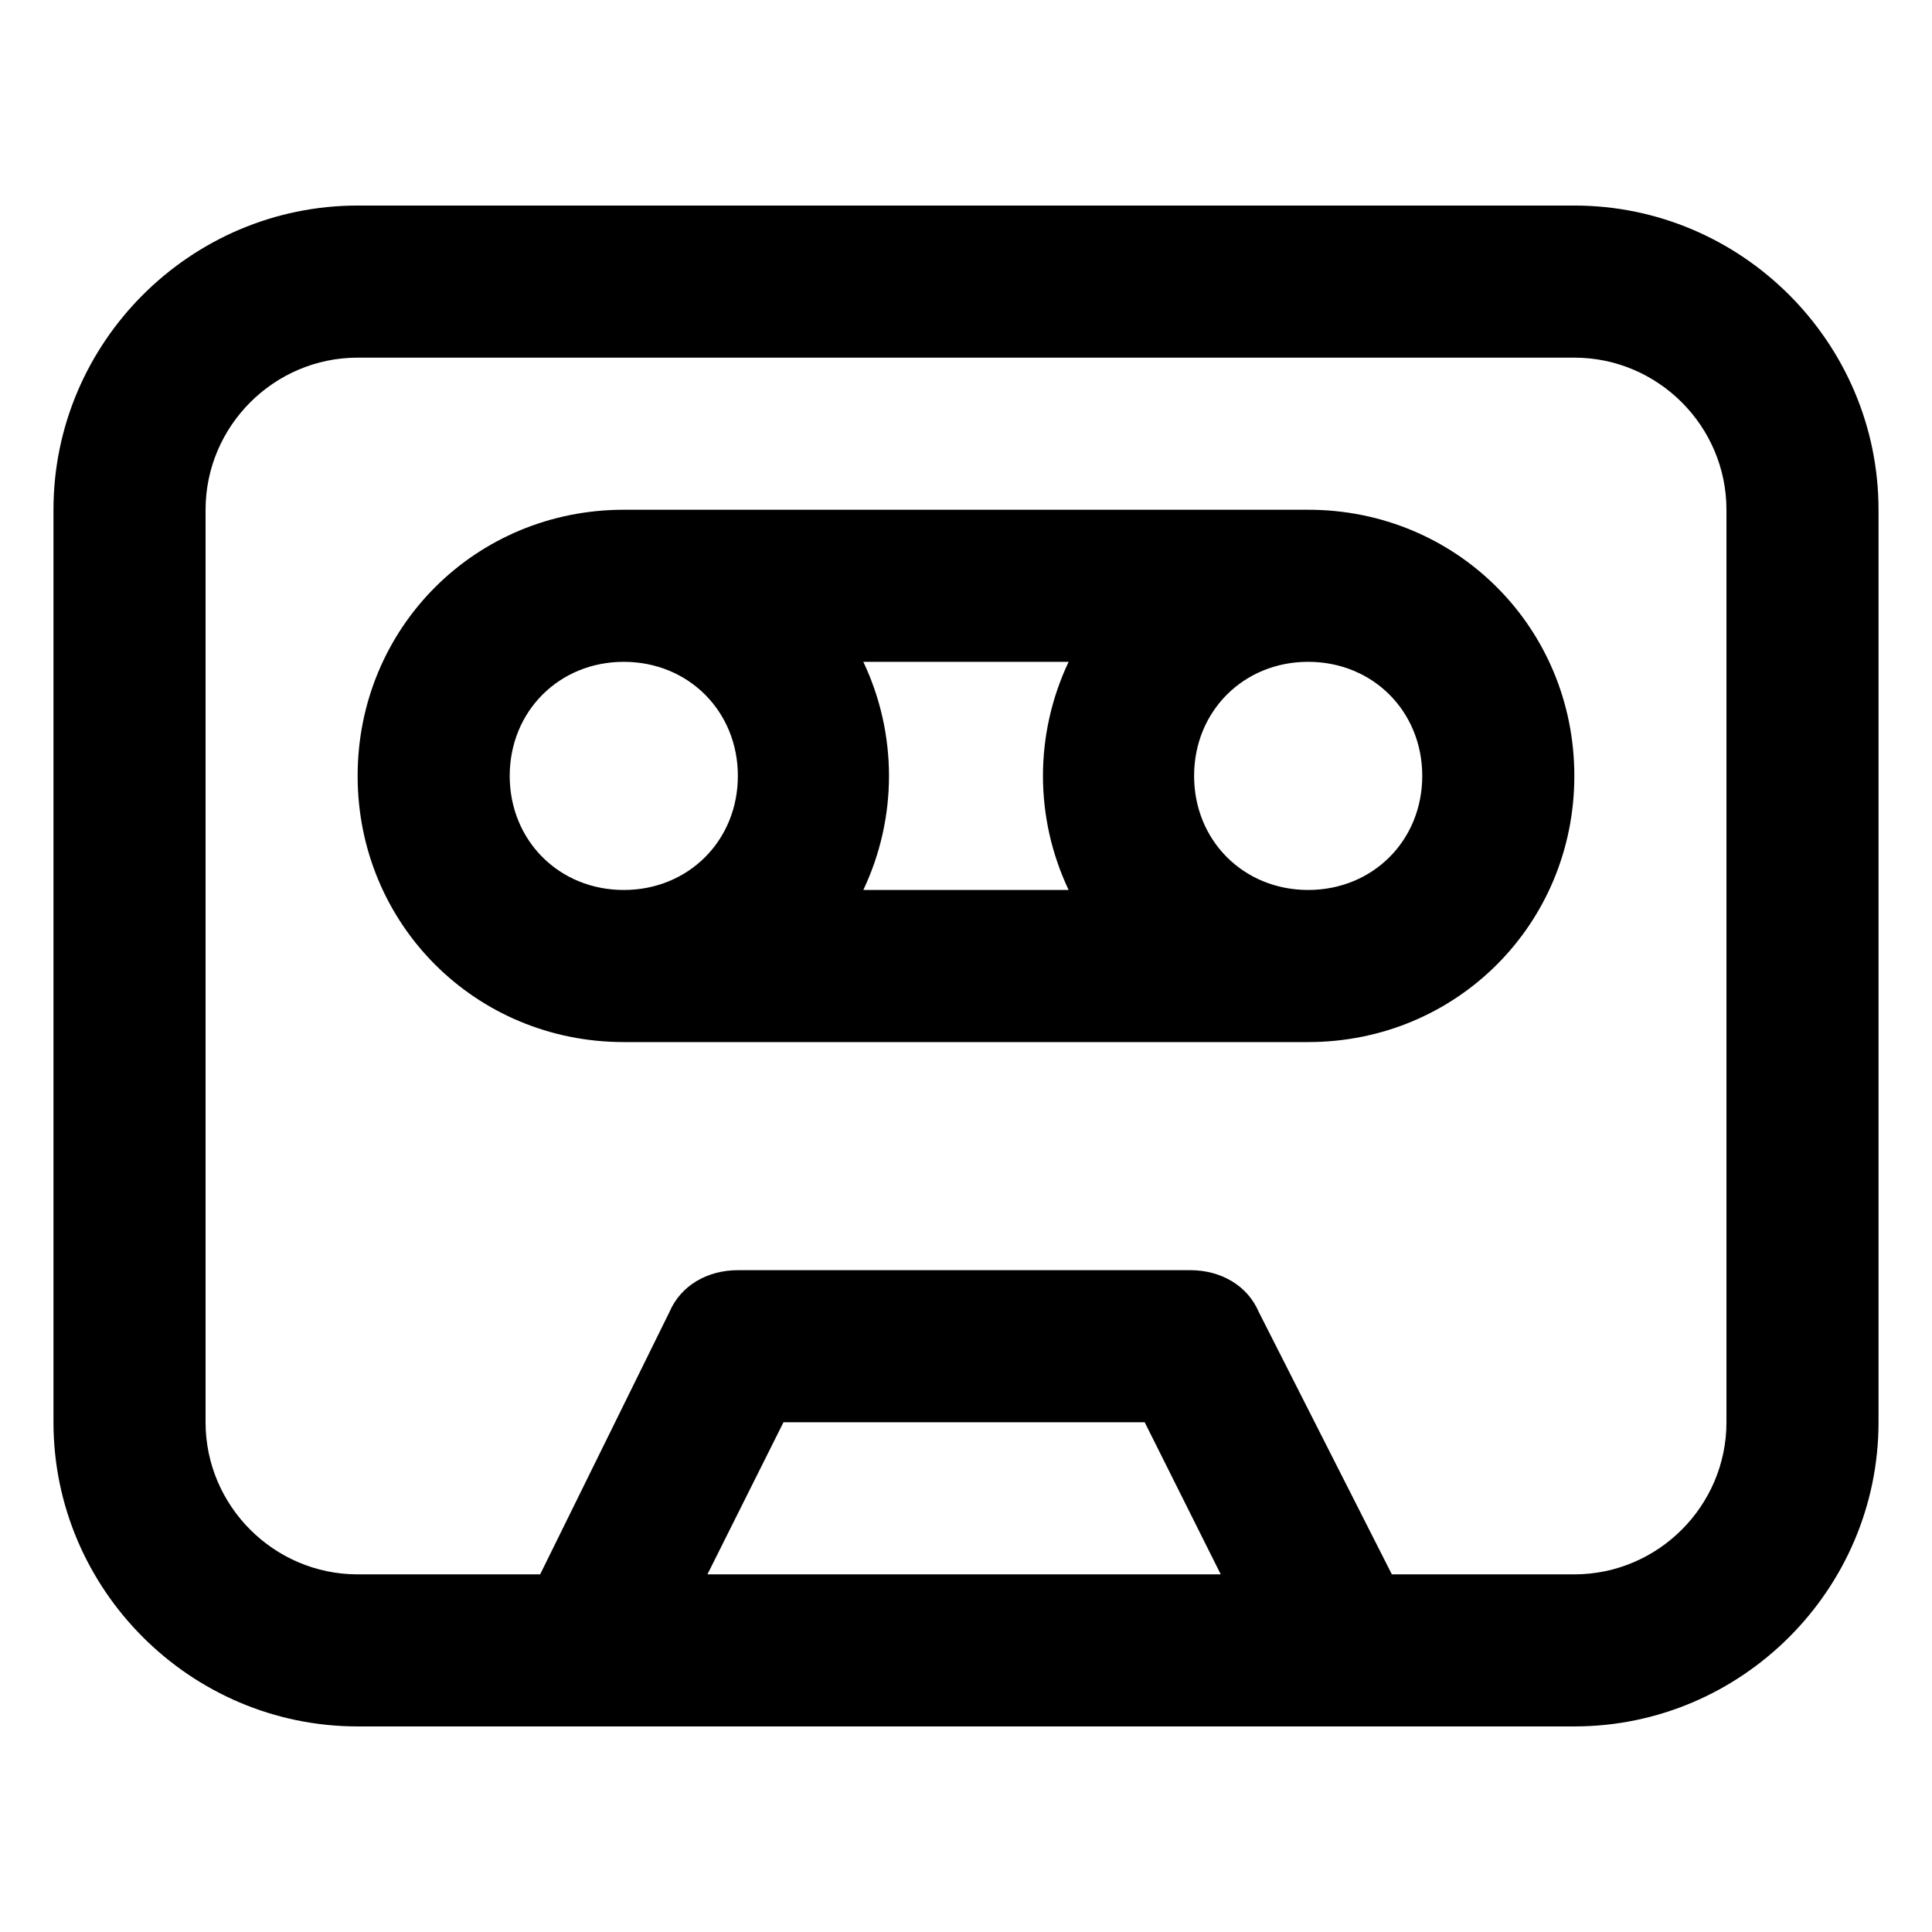 <?xml version="1.0" encoding="UTF-8"?>
<!-- Uploaded to: SVG Repo, www.svgrepo.com, Generator: SVG Repo Mixer Tools -->
<svg fill="#000000" width="800px" height="800px" version="1.1" viewBox="144 144 512 512" xmlns="http://www.w3.org/2000/svg">
 <g>
  <path d="m238.78 601.52h322.44c44.336 0 80.609-36.273 80.609-80.609v-241.83c0-44.336-36.273-80.609-80.609-80.609h-322.44c-44.336 0-80.609 36.273-80.609 80.609v241.83c0 44.332 36.273 80.609 80.609 80.609zm92.699-40.305 20.152-40.305h95.723l20.152 40.305zm-133-282.13c0-22.168 18.137-40.305 40.305-40.305h322.44c22.168 0 40.305 18.137 40.305 40.305v241.83c0 22.168-18.137 40.305-40.305 40.305h-48.367l-35.266-69.527c-3.023-7.055-10.078-11.082-18.137-11.082h-119.91c-8.062 0-15.113 4.031-18.137 11.082l-34.262 69.527h-48.363c-22.168 0-40.305-18.137-40.305-40.305z"/>
  <path d="m309.31 279.09c-39.297 0-70.535 31.234-70.535 70.535 0 39.297 31.234 70.535 70.535 70.535h181.37c39.297 0 70.535-31.234 70.535-70.535 0-39.297-31.234-70.535-70.535-70.535zm63.48 100.76c9.07-19.145 9.07-41.312 0-60.457h54.41c-9.07 19.145-9.07 41.312 0 60.457zm148.12-30.23c0 17.129-13.098 30.23-30.23 30.23-17.129 0-30.23-13.098-30.23-30.23 0-17.129 13.098-30.23 30.23-30.23 17.129 0.004 30.23 13.102 30.23 30.23zm-211.6-30.227c17.129 0 30.23 13.098 30.23 30.23 0 17.129-13.098 30.23-30.23 30.23-17.129 0-30.23-13.098-30.23-30.23 0.004-17.133 13.102-30.23 30.23-30.23z"/>
 </g>
</svg>